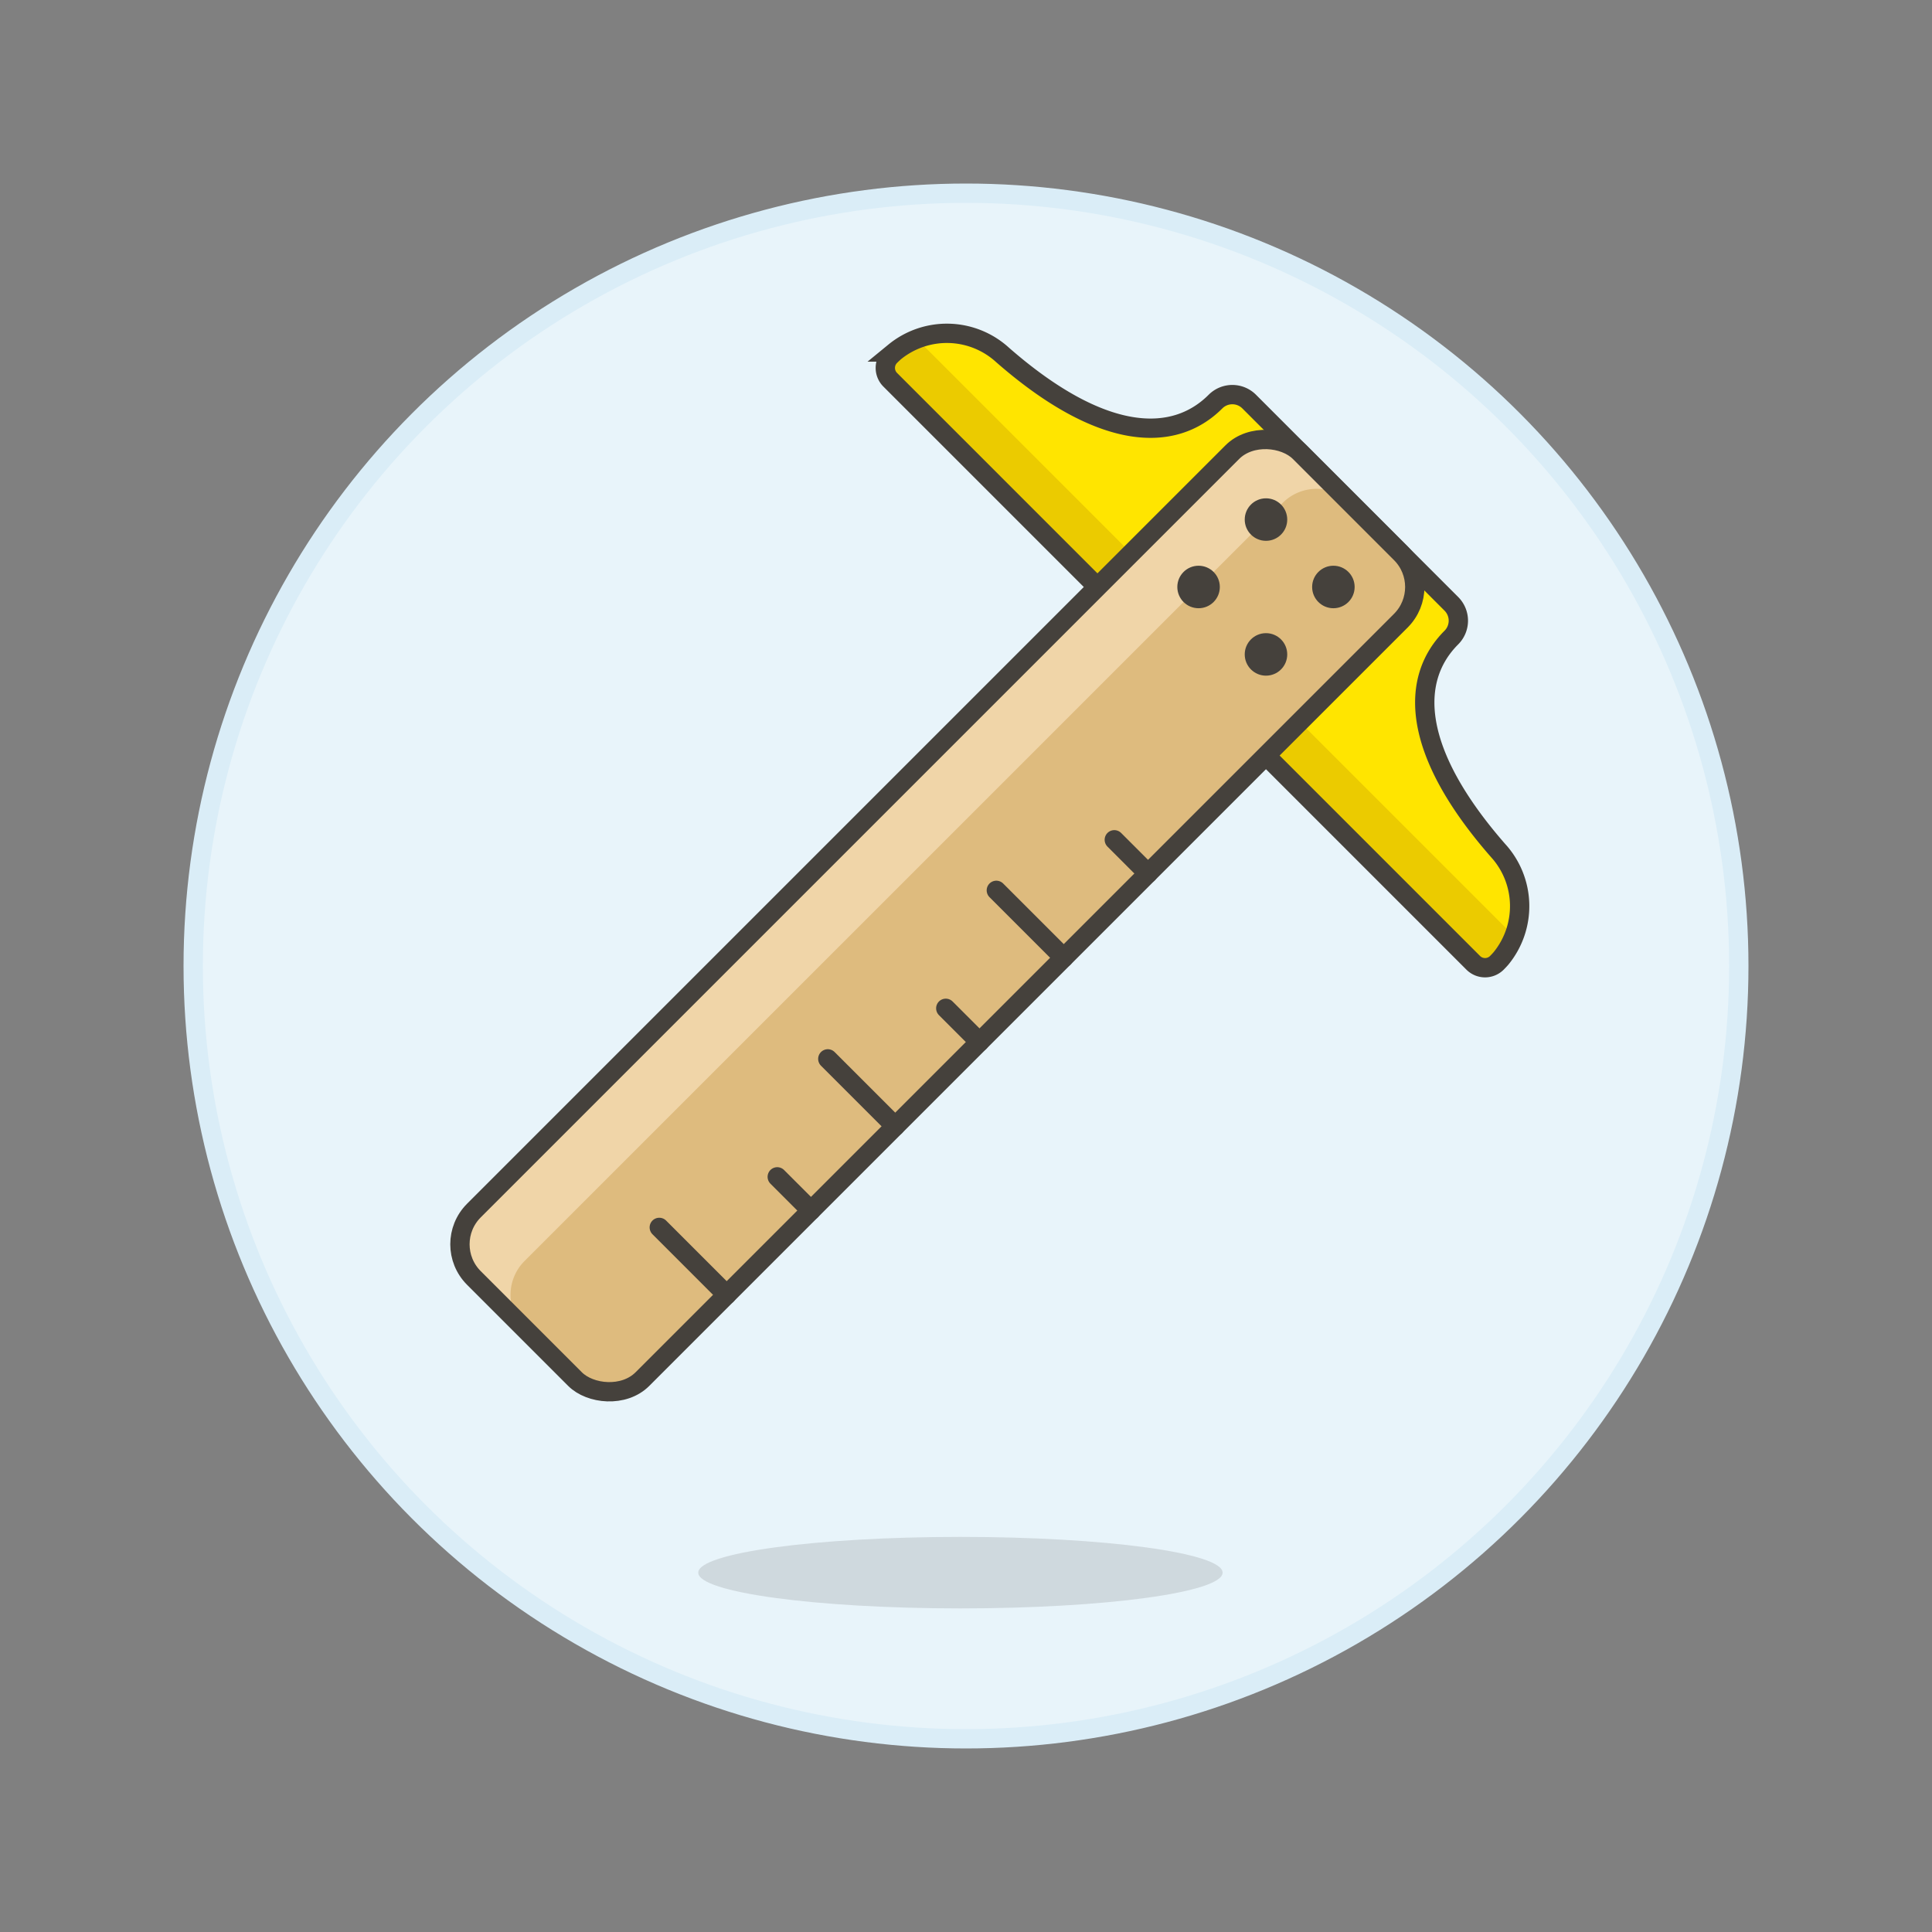 <svg xmlns="http://www.w3.org/2000/svg" viewBox="0 0 100 100"><rect x="0" y="0" width="100" height="100" fill="#808080" stroke="none"/><g class="nc-icon-wrapper"><defs/><circle class="a" cx="50" cy="50" r="40" fill="#e8f4fa" stroke="#daedf7" stroke-miterlimit="10"/><path class="b" d="M77.475 49.838a.865.865 0 0 1-1.218 0L46.074 19.653a.866.866 0 0 1 0-1.218c.074-.074.15-.145.227-.214a4.274 4.274 0 0 1 5.595.153c5.119 4.473 8.845 4.585 11.017 2.413a1.232 1.232 0 0 1 1.745 0l10.465 10.468a1.234 1.234 0 0 1 0 1.744c-2.172 2.172-2.061 5.9 2.412 11.017a4.272 4.272 0 0 1 .153 5.595 4.543 4.543 0 0 1-.213.227z" style="" fill="#ffe500"/><path class="c" d="M47.582 17.472a3.82 3.82 0 0 0-1.284.749c-.077.069-.153.14-.227.214a.866.866 0 0 0 0 1.218l30.186 30.182a.865.865 0 0 0 1.218 0c.074-.074.145-.149.213-.227a3.806 3.806 0 0 0 .749-1.283.869.869 0 0 1-.437-.235L47.819 17.908a.863.863 0 0 1-.237-.436z" style="" fill="#ebcb00"/><ellipse class="d" cx="49.712" cy="81.4" rx="13.57" ry="1.85" fill="#45413c" opacity="0.15"/><path class="e" d="M77.475 49.838a.865.865 0 0 1-1.218 0L46.074 19.653a.866.866 0 0 1 0-1.218c.074-.074.15-.145.227-.214a4.274 4.274 0 0 1 5.595.153c5.119 4.473 8.845 4.585 11.017 2.413a1.232 1.232 0 0 1 1.745 0l10.465 10.468a1.234 1.234 0 0 1 0 1.744c-2.172 2.172-2.061 5.9 2.412 11.017a4.272 4.272 0 0 1 .153 5.595 4.543 4.543 0 0 1-.213.227z" stroke-miterlimit="10" fill="none" stroke="#45413c" stroke-linecap="round"/><rect class="f" x="18.293" y="41.224" width="60.449" height="12.336" rx="2.467" transform="rotate(-45 48.518 47.392)" style="" fill="#debb7e"/><path class="e" d="M57.676 43.467l1.745 1.745" stroke-miterlimit="10" fill="none" stroke="#45413c" stroke-linecap="round"/><path class="e" d="M51.57 46.084l3.489 3.489" stroke-miterlimit="10" fill="none" stroke="#45413c" stroke-linecap="round"/><path class="e" d="M48.953 52.19l1.745 1.745" stroke-miterlimit="10" fill="none" stroke="#45413c" stroke-linecap="round"/><path class="e" d="M42.847 54.807l3.489 3.489" stroke-miterlimit="10" fill="none" stroke="#45413c" stroke-linecap="round"/><path class="e" d="M40.23 60.913l1.745 1.745" stroke-miterlimit="10" fill="none" stroke="#45413c" stroke-linecap="round"/><path class="e" d="M34.124 63.53l3.489 3.49" stroke-miterlimit="10" fill="none" stroke="#45413c" stroke-linecap="round"/><path class="g" d="M69.889 26.021L67.272 23.4a2.467 2.467 0 0 0-3.49 0L24.528 62.658a2.468 2.468 0 0 0 0 3.489l2.617 2.617a2.474 2.474 0 0 1 0-3.489L66.4 26.021a2.475 2.475 0 0 1 3.489 0z" style="" fill="#f0d5a8"/><rect class="h" x="18.293" y="41.224" width="60.449" height="12.336" rx="2.467" transform="rotate(-45 48.518 47.392)" stroke-miterlimit="10" fill="none" stroke="#45413c"/><circle class="i" cx="69.016" cy="30.382" r="1.1" style="" fill="#45413c"/><circle class="i" cx="65.527" cy="33.872" r="1.1" style="" fill="#45413c"/><circle class="i" cx="65.527" cy="26.893" r="1.1" style="" fill="#45413c"/><circle class="i" cx="62.038" cy="30.382" r="1.1" style="" fill="#45413c"/></g></svg>